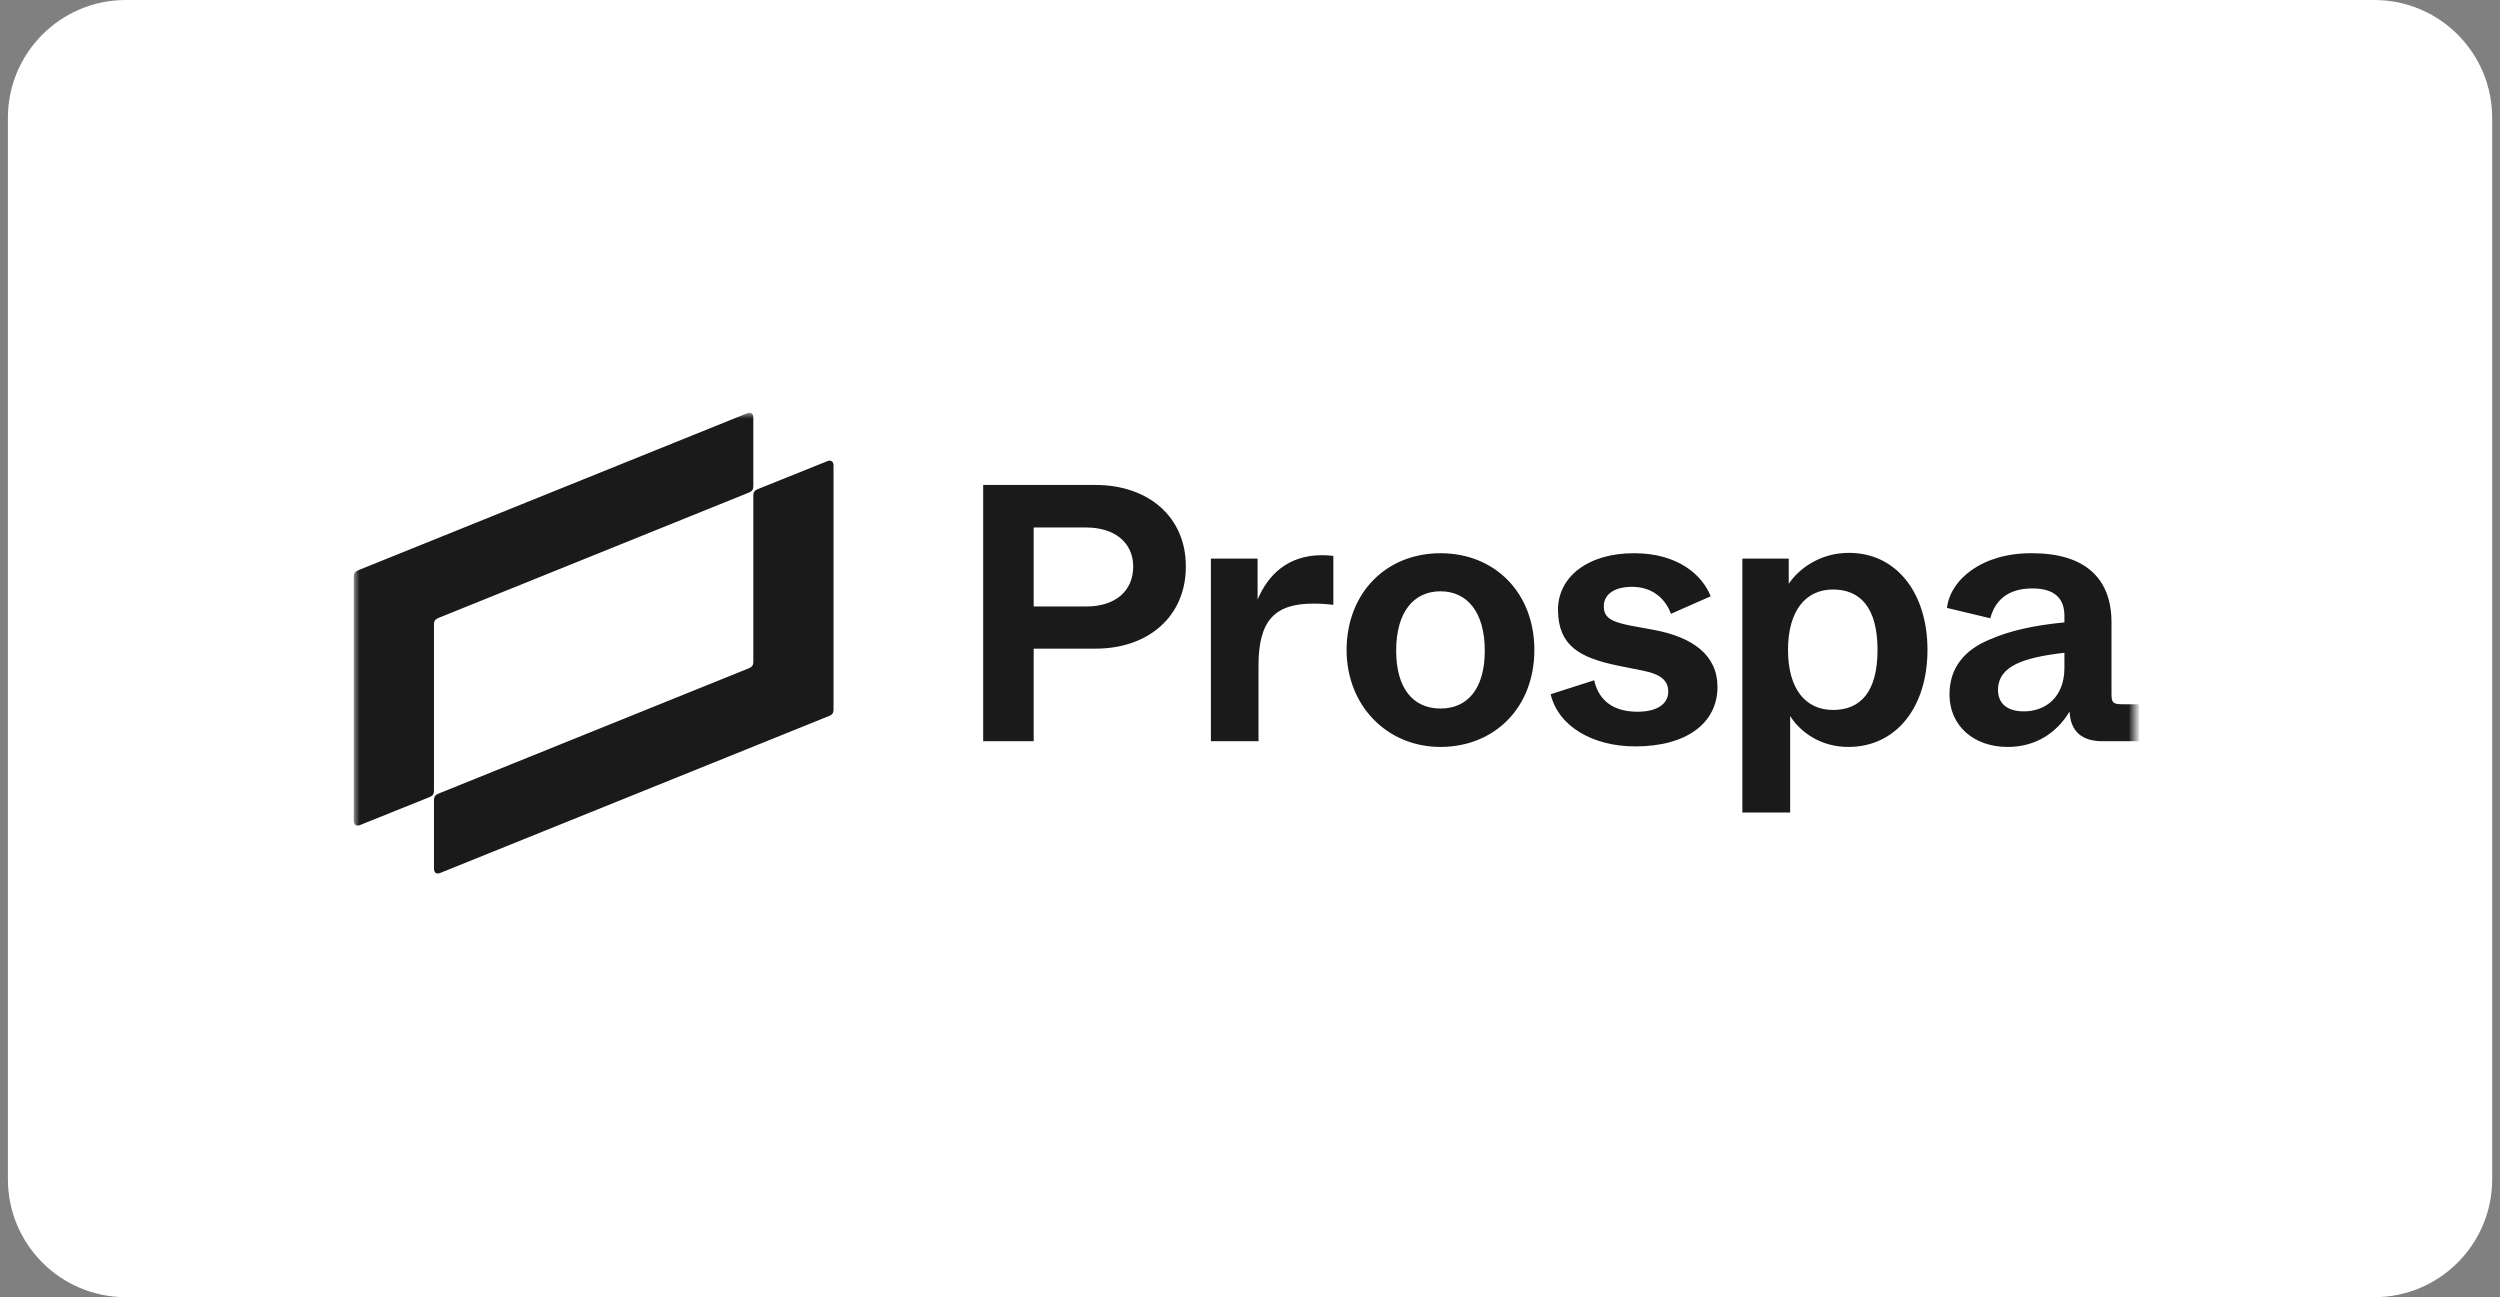<svg width="212" height="110" viewBox="0 0 212 110" fill="none" xmlns="http://www.w3.org/2000/svg">
<rect x="0" y="0" width="212" height="110" fill="#808080" stroke="none"/>
<g clip-path="url(#clip0_19_1078)">
<path d="M201.337 0H10.67C5.147 0 0.67 4.477 0.67 10V100C0.67 105.523 5.147 110 10.67 110H201.337C206.86 110 211.337 105.523 211.337 100V10C211.337 4.477 206.86 0 201.337 0Z" fill="white"/>
<mask id="mask0_19_1078" style="mask-type:luminance" maskUnits="userSpaceOnUse" x="30" y="35" width="151" height="40">
<path d="M181 35H30V75H181V35Z" fill="white"/>
</mask>
<g mask="url(#mask0_19_1078)">
<path d="M171.632 60.325C170.189 60.325 169.43 59.644 169.43 58.492C169.461 56.476 171.556 55.764 175.062 55.355V56.643C175.062 59.113 173.468 60.325 171.632 60.325ZM122.159 60.083C119.852 60.083 118.395 58.401 118.395 55.173C118.395 51.9 119.882 50.142 122.159 50.142C124.406 50.142 125.909 51.9 125.909 55.173C125.909 58.401 124.451 60.083 122.159 60.083ZM155.434 60.204C153.142 60.204 151.624 58.461 151.624 55.112C151.624 51.763 153.142 49.99 155.434 49.99C157.757 49.99 159.214 51.536 159.214 55.112C159.214 58.689 157.757 60.204 155.434 60.204ZM102.683 62.856H106.721V56.446C106.721 52.627 108.087 51.187 111.366 51.187C111.943 51.187 112.52 51.218 113.067 51.293V47.141C112.733 47.096 112.398 47.08 112.095 47.08C109.15 47.08 107.495 48.823 106.645 50.839V47.368H102.683L102.683 62.856ZM138.675 63.296C143.032 63.296 145.643 61.31 145.643 58.249C145.643 55.552 143.548 54.051 140.33 53.43L138.265 53.051C136.474 52.703 136.004 52.294 136.004 51.4C136.004 50.445 136.839 49.763 138.402 49.763C140.072 49.763 141.21 50.718 141.696 52.051L145.066 50.566C144.353 48.747 142.273 46.913 138.584 46.913C134.713 46.898 132.087 48.884 132.117 51.763C132.163 54.733 133.894 55.764 137.203 56.446L139.313 56.87C140.922 57.188 141.468 57.764 141.468 58.658C141.468 59.689 140.527 60.355 138.857 60.355C136.368 60.355 135.472 58.962 135.184 57.688L131.495 58.87C132.148 61.614 135.093 63.296 138.675 63.296ZM122.159 63.341C126.774 63.326 130.114 59.977 130.114 55.112C130.114 50.278 126.774 46.913 122.159 46.913C117.544 46.913 114.205 50.278 114.19 55.112C114.19 59.825 117.605 63.341 122.159 63.341ZM170.25 63.341C172.679 63.341 174.44 62.098 175.502 60.341C175.578 62.008 176.52 62.856 178.296 62.856H181.407V59.719H179.981C179.161 59.719 179.055 59.583 179.055 58.795V52.779C179.055 48.914 176.672 46.913 172.315 46.913C168.079 46.883 165.378 49.156 165.104 51.551L168.778 52.43C169.187 50.899 170.281 49.899 172.345 49.899C174.197 49.899 175.062 50.718 175.062 52.218V52.779C172.512 53.021 170.417 53.491 168.793 54.203C166.607 55.082 165.317 56.613 165.317 58.886C165.317 61.568 167.396 63.341 170.25 63.341ZM147.753 68.903H151.806V60.719C152.687 62.114 154.417 63.341 156.74 63.341C160.778 63.341 163.45 59.992 163.45 55.112C163.45 50.233 160.778 46.853 156.74 46.883C154.341 46.898 152.55 48.217 151.685 49.505V47.368H147.753V68.903ZM87.655 51.43V44.731H92.103C94.547 44.731 96.095 46.035 96.095 48.035C96.095 50.142 94.562 51.43 92.103 51.43H87.655ZM83.374 62.856H87.655V55.006H92.862C97.431 55.021 100.573 52.218 100.558 48.035C100.573 43.883 97.431 41.109 92.846 41.124H83.374V62.856ZM70.683 60.189V39.473C70.683 39.139 70.47 38.973 70.152 39.109L64.231 41.489C63.988 41.594 63.882 41.746 63.882 42.004V56.143C63.882 56.401 63.776 56.552 63.533 56.658L37.15 67.312C36.907 67.418 36.801 67.57 36.801 67.827V73.662C36.801 73.995 37.013 74.162 37.332 74.025L70.334 60.705C70.577 60.598 70.683 60.447 70.683 60.189ZM30 48.884V69.6C30 69.933 30.212 70.1 30.531 69.964L36.452 67.584C36.695 67.478 36.801 67.327 36.801 67.069V52.93C36.801 52.672 36.907 52.521 37.15 52.414L63.533 41.761C63.776 41.655 63.882 41.503 63.882 41.246V35.411C63.882 35.078 63.669 34.911 63.351 35.048L30.349 48.369C30.107 48.474 30 48.626 30 48.884Z" fill="#1A1A1A"/>
</g>
</g>
<defs>
<clipPath id="clip0_19_1078">
<rect width="212" height="110" fill="white"/>
</clipPath>
</defs>
</svg>
